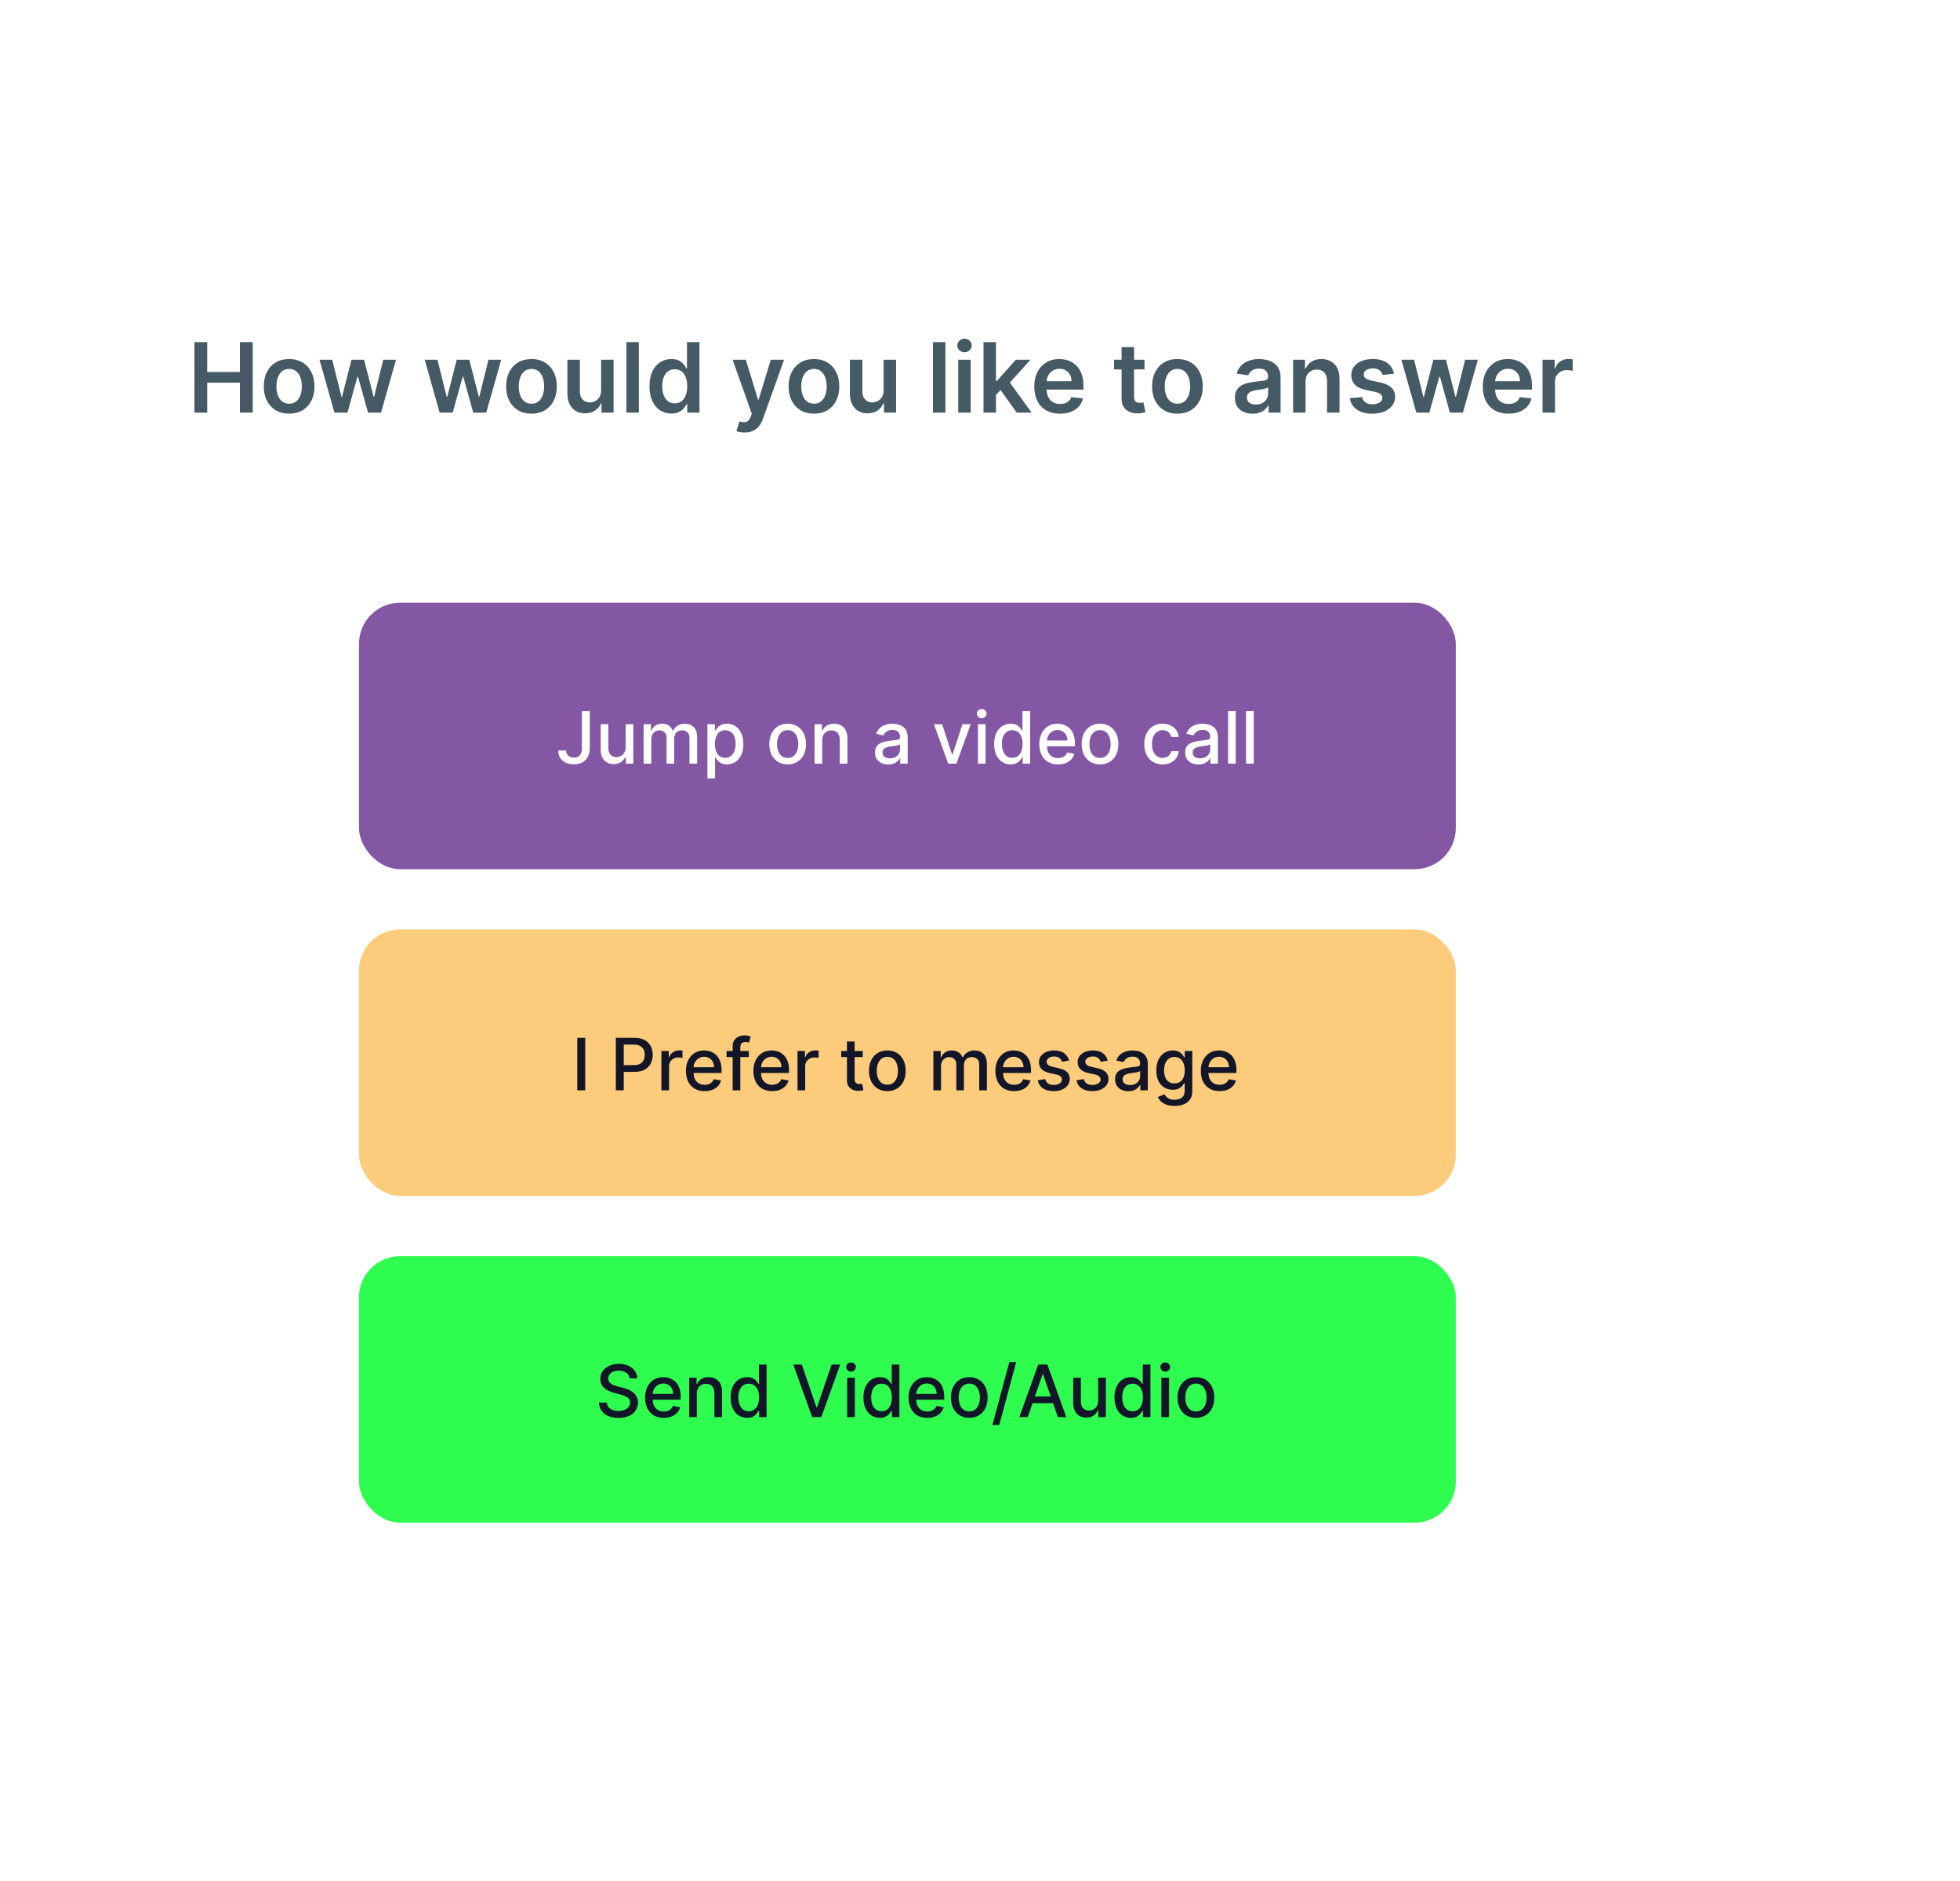 <svg width="248" height="238" viewBox="0 0 248 238" fill="none" xmlns="http://www.w3.org/2000/svg">
<g filter="url(#filter0_d_2012_57475)">
<rect y="0.775" width="230.451" height="219.437" rx="22.876" fill="white"/>
</g>
<path d="M24.603 52.207V43.283H26.219V47.061H30.355V43.283H31.975V52.207H30.355V48.416H26.219V52.207H24.603ZM36.583 52.337C35.93 52.337 35.363 52.194 34.884 51.906C34.405 51.618 34.033 51.216 33.769 50.699C33.507 50.182 33.376 49.578 33.376 48.886C33.376 48.195 33.507 47.589 33.769 47.069C34.033 46.549 34.405 46.146 34.884 45.858C35.363 45.57 35.93 45.427 36.583 45.427C37.237 45.427 37.803 45.57 38.283 45.858C38.762 46.146 39.132 46.549 39.394 47.069C39.658 47.589 39.79 48.195 39.79 48.886C39.79 49.578 39.658 50.182 39.394 50.699C39.132 51.216 38.762 51.618 38.283 51.906C37.803 52.194 37.237 52.337 36.583 52.337ZM36.592 51.074C36.946 51.074 37.243 50.976 37.481 50.782C37.719 50.584 37.896 50.32 38.013 49.989C38.132 49.658 38.191 49.289 38.191 48.882C38.191 48.472 38.132 48.102 38.013 47.771C37.896 47.437 37.719 47.171 37.481 46.973C37.243 46.776 36.946 46.677 36.592 46.677C36.229 46.677 35.927 46.776 35.686 46.973C35.447 47.171 35.269 47.437 35.15 47.771C35.034 48.102 34.975 48.472 34.975 48.882C34.975 49.289 35.034 49.658 35.15 49.989C35.269 50.32 35.447 50.584 35.686 50.782C35.927 50.976 36.229 51.074 36.592 51.074ZM42.319 52.207L40.428 45.514H42.035L43.212 50.22H43.273L44.475 45.514H46.066L47.269 50.194H47.334L48.493 45.514H50.105L48.21 52.207H46.567L45.312 47.684H45.221L43.966 52.207H42.319ZM55.631 52.207L53.74 45.514H55.348L56.525 50.22H56.586L57.788 45.514H59.379L60.581 50.194H60.647L61.806 45.514H63.418L61.523 52.207H59.88L58.625 47.684H58.533L57.279 52.207H55.631ZM67.247 52.337C66.593 52.337 66.027 52.194 65.548 51.906C65.068 51.618 64.697 51.216 64.432 50.699C64.171 50.182 64.04 49.578 64.04 48.886C64.04 48.195 64.171 47.589 64.432 47.069C64.697 46.549 65.068 46.146 65.548 45.858C66.027 45.57 66.593 45.427 67.247 45.427C67.901 45.427 68.467 45.57 68.946 45.858C69.426 46.146 69.796 46.549 70.057 47.069C70.322 47.589 70.454 48.195 70.454 48.886C70.454 49.578 70.322 50.182 70.057 50.699C69.796 51.216 69.426 51.618 68.946 51.906C68.467 52.194 67.901 52.337 67.247 52.337ZM67.256 51.074C67.61 51.074 67.906 50.976 68.145 50.782C68.383 50.584 68.56 50.32 68.676 49.989C68.795 49.658 68.855 49.289 68.855 48.882C68.855 48.472 68.795 48.102 68.676 47.771C68.56 47.437 68.383 47.171 68.145 46.973C67.906 46.776 67.61 46.677 67.256 46.677C66.893 46.677 66.59 46.776 66.349 46.973C66.111 47.171 65.933 47.437 65.813 47.771C65.697 48.102 65.639 48.472 65.639 48.882C65.639 49.289 65.697 49.658 65.813 49.989C65.933 50.32 66.111 50.584 66.349 50.782C66.59 50.976 66.893 51.074 67.256 51.074ZM76.059 49.392V45.514H77.636V52.207H76.106V51.017H76.037C75.886 51.392 75.637 51.698 75.292 51.936C74.949 52.175 74.526 52.294 74.024 52.294C73.585 52.294 73.197 52.196 72.86 52.002C72.526 51.804 72.265 51.518 72.076 51.143C71.887 50.766 71.793 50.31 71.793 49.775V45.514H73.37V49.531C73.37 49.955 73.486 50.292 73.719 50.542C73.951 50.792 74.256 50.917 74.634 50.917C74.866 50.917 75.091 50.86 75.309 50.747C75.527 50.634 75.706 50.465 75.845 50.241C75.987 50.015 76.059 49.732 76.059 49.392ZM80.835 43.283V52.207H79.258V43.283H80.835ZM84.941 52.324C84.415 52.324 83.945 52.189 83.529 51.919C83.114 51.649 82.786 51.257 82.544 50.742C82.303 50.228 82.183 49.604 82.183 48.869C82.183 48.125 82.305 47.498 82.549 46.986C82.796 46.472 83.128 46.085 83.547 45.823C83.965 45.559 84.431 45.427 84.945 45.427C85.338 45.427 85.66 45.493 85.913 45.627C86.165 45.758 86.366 45.916 86.514 46.102C86.662 46.285 86.777 46.458 86.858 46.62H86.924V43.283H88.505V52.207H86.954V51.152H86.858C86.777 51.315 86.659 51.488 86.505 51.671C86.351 51.851 86.148 52.005 85.895 52.133C85.642 52.26 85.324 52.324 84.941 52.324ZM85.381 51.03C85.715 51.03 86 50.94 86.235 50.76C86.47 50.577 86.649 50.323 86.771 49.997C86.893 49.672 86.954 49.293 86.954 48.86C86.954 48.427 86.893 48.051 86.771 47.732C86.652 47.412 86.475 47.164 86.24 46.986C86.007 46.809 85.721 46.721 85.381 46.721C85.03 46.721 84.736 46.812 84.501 46.995C84.266 47.178 84.088 47.431 83.969 47.753C83.85 48.076 83.791 48.445 83.791 48.86C83.791 49.279 83.85 49.652 83.969 49.98C84.091 50.305 84.27 50.562 84.505 50.751C84.743 50.937 85.035 51.03 85.381 51.03ZM94.21 54.716C93.995 54.716 93.796 54.699 93.613 54.664C93.433 54.632 93.289 54.594 93.182 54.551L93.548 53.322C93.777 53.389 93.982 53.421 94.162 53.418C94.342 53.415 94.501 53.358 94.637 53.248C94.777 53.141 94.894 52.96 94.99 52.708L95.125 52.346L92.698 45.514H94.371L95.914 50.568H95.984L97.53 45.514H99.208L96.528 53.017C96.403 53.371 96.238 53.675 96.031 53.928C95.825 54.183 95.573 54.378 95.273 54.512C94.977 54.648 94.623 54.716 94.21 54.716ZM102.991 52.337C102.338 52.337 101.771 52.194 101.292 51.906C100.813 51.618 100.441 51.216 100.176 50.699C99.915 50.182 99.784 49.578 99.784 48.886C99.784 48.195 99.915 47.589 100.176 47.069C100.441 46.549 100.813 46.146 101.292 45.858C101.771 45.57 102.338 45.427 102.991 45.427C103.645 45.427 104.211 45.57 104.691 45.858C105.17 46.146 105.54 46.549 105.802 47.069C106.066 47.589 106.198 48.195 106.198 48.886C106.198 49.578 106.066 50.182 105.802 50.699C105.54 51.216 105.17 51.618 104.691 51.906C104.211 52.194 103.645 52.337 102.991 52.337ZM103 51.074C103.354 51.074 103.651 50.976 103.889 50.782C104.127 50.584 104.304 50.32 104.42 49.989C104.54 49.658 104.599 49.289 104.599 48.882C104.599 48.472 104.54 48.102 104.42 47.771C104.304 47.437 104.127 47.171 103.889 46.973C103.651 46.776 103.354 46.677 103 46.677C102.637 46.677 102.335 46.776 102.094 46.973C101.855 47.171 101.677 47.437 101.558 47.771C101.441 48.102 101.383 48.472 101.383 48.882C101.383 49.289 101.441 49.658 101.558 49.989C101.677 50.32 101.855 50.584 102.094 50.782C102.335 50.976 102.637 51.074 103 51.074ZM111.803 49.392V45.514H113.38V52.207H111.851V51.017H111.781C111.63 51.392 111.382 51.698 111.036 51.936C110.693 52.175 110.271 52.294 109.768 52.294C109.329 52.294 108.942 52.196 108.605 52.002C108.271 51.804 108.009 51.518 107.82 51.143C107.631 50.766 107.537 50.31 107.537 49.775V45.514H109.114V49.531C109.114 49.955 109.231 50.292 109.463 50.542C109.695 50.792 110 50.917 110.378 50.917C110.61 50.917 110.836 50.86 111.053 50.747C111.271 50.634 111.45 50.465 111.589 50.241C111.732 50.015 111.803 49.732 111.803 49.392ZM119.623 43.283V52.207H118.046V43.283H119.623ZM121.245 52.207V45.514H122.823V52.207H121.245ZM122.038 44.564C121.788 44.564 121.573 44.481 121.393 44.316C121.213 44.147 121.123 43.945 121.123 43.71C121.123 43.472 121.213 43.27 121.393 43.104C121.573 42.936 121.788 42.851 122.038 42.851C122.291 42.851 122.506 42.936 122.683 43.104C122.863 43.27 122.953 43.472 122.953 43.71C122.953 43.945 122.863 44.147 122.683 44.316C122.506 44.481 122.291 44.564 122.038 44.564ZM125.882 50.106L125.878 48.202H126.131L128.536 45.514H130.379L127.421 48.808H127.094L125.882 50.106ZM124.445 52.207V43.283H126.022V52.207H124.445ZM128.645 52.207L126.466 49.161L127.53 48.05L130.532 52.207H128.645ZM134.118 52.337C133.447 52.337 132.867 52.198 132.379 51.919C131.894 51.637 131.521 51.239 131.259 50.725C130.998 50.208 130.867 49.599 130.867 48.899C130.867 48.211 130.998 47.607 131.259 47.087C131.524 46.564 131.893 46.157 132.366 45.867C132.84 45.573 133.396 45.427 134.035 45.427C134.448 45.427 134.837 45.493 135.203 45.627C135.572 45.758 135.897 45.961 136.179 46.237C136.464 46.513 136.687 46.864 136.85 47.291C137.013 47.716 137.094 48.221 137.094 48.808V49.291H131.608V48.228H135.582C135.579 47.926 135.514 47.657 135.386 47.422C135.258 47.184 135.079 46.997 134.85 46.86C134.623 46.724 134.359 46.655 134.057 46.655C133.734 46.655 133.451 46.734 133.207 46.891C132.963 47.045 132.773 47.248 132.636 47.501C132.503 47.751 132.434 48.025 132.432 48.324V49.252C132.432 49.642 132.503 49.976 132.645 50.255C132.787 50.531 132.986 50.742 133.242 50.891C133.498 51.036 133.797 51.109 134.14 51.109C134.369 51.109 134.577 51.077 134.763 51.013C134.949 50.946 135.11 50.849 135.246 50.721C135.383 50.593 135.486 50.435 135.556 50.246L137.029 50.411C136.936 50.801 136.758 51.141 136.497 51.431C136.238 51.719 135.907 51.942 135.503 52.102C135.1 52.259 134.638 52.337 134.118 52.337ZM144.814 45.514V46.734H140.966V45.514H144.814ZM141.916 43.91H143.494V50.194C143.494 50.406 143.526 50.568 143.59 50.681C143.656 50.792 143.744 50.867 143.851 50.908C143.959 50.949 144.078 50.969 144.208 50.969C144.307 50.969 144.397 50.962 144.478 50.947C144.563 50.933 144.627 50.92 144.67 50.908L144.936 52.141C144.852 52.17 144.731 52.202 144.574 52.237C144.42 52.272 144.232 52.292 144.008 52.298C143.613 52.31 143.257 52.25 142.94 52.12C142.624 51.986 142.372 51.78 142.187 51.501C142.004 51.222 141.913 50.873 141.916 50.455V43.91ZM148.981 52.337C148.327 52.337 147.761 52.194 147.281 51.906C146.802 51.618 146.43 51.216 146.166 50.699C145.904 50.182 145.774 49.578 145.774 48.886C145.774 48.195 145.904 47.589 146.166 47.069C146.43 46.549 146.802 46.146 147.281 45.858C147.761 45.57 148.327 45.427 148.981 45.427C149.634 45.427 150.201 45.57 150.68 45.858C151.159 46.146 151.53 46.549 151.791 47.069C152.056 47.589 152.188 48.195 152.188 48.886C152.188 49.578 152.056 50.182 151.791 50.699C151.53 51.216 151.159 51.618 150.68 51.906C150.201 52.194 149.634 52.337 148.981 52.337ZM148.989 51.074C149.344 51.074 149.64 50.976 149.878 50.782C150.116 50.584 150.294 50.32 150.41 49.989C150.529 49.658 150.589 49.289 150.589 48.882C150.589 48.472 150.529 48.102 150.41 47.771C150.294 47.437 150.116 47.171 149.878 46.973C149.64 46.776 149.344 46.677 148.989 46.677C148.626 46.677 148.324 46.776 148.083 46.973C147.845 47.171 147.666 47.437 147.547 47.771C147.431 48.102 147.373 48.472 147.373 48.882C147.373 49.289 147.431 49.658 147.547 49.989C147.666 50.32 147.845 50.584 148.083 50.782C148.324 50.976 148.626 51.074 148.989 51.074ZM158.496 52.342C158.072 52.342 157.69 52.266 157.35 52.115C157.013 51.961 156.746 51.735 156.548 51.435C156.354 51.136 156.256 50.767 156.256 50.329C156.256 49.951 156.326 49.639 156.465 49.392C156.605 49.145 156.795 48.947 157.036 48.799C157.277 48.651 157.549 48.539 157.851 48.464C158.156 48.385 158.471 48.329 158.797 48.294C159.189 48.253 159.507 48.217 159.751 48.185C159.995 48.15 160.172 48.098 160.283 48.028C160.396 47.955 160.452 47.843 160.452 47.692V47.666C160.452 47.338 160.355 47.084 160.161 46.904C159.966 46.724 159.686 46.634 159.32 46.634C158.933 46.634 158.627 46.718 158.4 46.886C158.176 47.055 158.025 47.254 157.947 47.483L156.474 47.274C156.59 46.867 156.782 46.528 157.049 46.255C157.317 45.978 157.643 45.772 158.03 45.636C158.416 45.496 158.843 45.427 159.311 45.427C159.633 45.427 159.954 45.464 160.274 45.54C160.593 45.615 160.885 45.74 161.15 45.915C161.414 46.086 161.626 46.32 161.786 46.616C161.948 46.912 162.03 47.283 162.03 47.727V52.207H160.513V51.287H160.461C160.365 51.473 160.23 51.647 160.056 51.81C159.885 51.97 159.668 52.099 159.407 52.198C159.148 52.294 158.845 52.342 158.496 52.342ZM158.906 51.183C159.222 51.183 159.497 51.12 159.729 50.995C159.962 50.867 160.14 50.699 160.265 50.49C160.393 50.281 160.457 50.053 160.457 49.806V49.017C160.407 49.058 160.323 49.096 160.204 49.13C160.088 49.165 159.957 49.196 159.812 49.222C159.667 49.248 159.523 49.271 159.381 49.291C159.238 49.312 159.115 49.329 159.01 49.344C158.775 49.376 158.564 49.428 158.378 49.501C158.192 49.573 158.046 49.675 157.938 49.806C157.831 49.934 157.777 50.099 157.777 50.303C157.777 50.593 157.883 50.812 158.095 50.96C158.307 51.109 158.577 51.183 158.906 51.183ZM165.193 48.285V52.207H163.616V45.514H165.124V46.651H165.202C165.356 46.276 165.601 45.978 165.938 45.758C166.278 45.537 166.698 45.427 167.198 45.427C167.659 45.427 168.062 45.525 168.405 45.723C168.75 45.92 169.018 46.207 169.206 46.581C169.398 46.956 169.492 47.411 169.49 47.945V52.207H167.912V48.189C167.912 47.742 167.796 47.392 167.564 47.139C167.334 46.886 167.016 46.76 166.609 46.76C166.333 46.76 166.088 46.821 165.873 46.943C165.661 47.062 165.494 47.235 165.372 47.462C165.253 47.688 165.193 47.963 165.193 48.285ZM176.383 47.283L174.945 47.44C174.904 47.294 174.833 47.158 174.731 47.03C174.633 46.902 174.499 46.799 174.331 46.721C174.162 46.642 173.956 46.603 173.712 46.603C173.384 46.603 173.108 46.674 172.884 46.817C172.663 46.959 172.554 47.143 172.557 47.37C172.554 47.565 172.625 47.723 172.771 47.845C172.919 47.967 173.163 48.067 173.503 48.146L174.644 48.39C175.278 48.526 175.748 48.742 176.056 49.039C176.367 49.335 176.524 49.723 176.527 50.202C176.524 50.623 176.4 50.995 176.156 51.318C175.915 51.637 175.58 51.887 175.15 52.067C174.72 52.247 174.226 52.337 173.668 52.337C172.849 52.337 172.19 52.166 171.69 51.823C171.19 51.477 170.893 50.997 170.797 50.381L172.335 50.233C172.405 50.535 172.553 50.763 172.779 50.917C173.006 51.071 173.301 51.148 173.664 51.148C174.039 51.148 174.339 51.071 174.566 50.917C174.795 50.763 174.91 50.573 174.91 50.346C174.91 50.154 174.836 49.996 174.688 49.871C174.543 49.746 174.316 49.65 174.008 49.584L172.866 49.344C172.225 49.21 171.75 48.985 171.442 48.669C171.134 48.349 170.981 47.945 170.984 47.457C170.981 47.045 171.093 46.687 171.32 46.385C171.549 46.08 171.867 45.845 172.274 45.679C172.683 45.511 173.156 45.427 173.69 45.427C174.474 45.427 175.092 45.594 175.542 45.928C175.995 46.262 176.275 46.714 176.383 47.283ZM179.209 52.207L177.318 45.514H178.925L180.102 50.22H180.163L181.365 45.514H182.956L184.159 50.194H184.224L185.383 45.514H186.995L185.1 52.207H183.457L182.202 47.684H182.111L180.856 52.207H179.209ZM190.868 52.337C190.197 52.337 189.617 52.198 189.129 51.919C188.644 51.637 188.271 51.239 188.009 50.725C187.748 50.208 187.617 49.599 187.617 48.899C187.617 48.211 187.748 47.607 188.009 47.087C188.274 46.564 188.643 46.157 189.116 45.867C189.59 45.573 190.146 45.427 190.785 45.427C191.197 45.427 191.587 45.493 191.953 45.627C192.322 45.758 192.647 45.961 192.929 46.237C193.213 46.513 193.437 46.864 193.6 47.291C193.762 47.716 193.844 48.221 193.844 48.808V49.291H188.358V48.228H192.332C192.329 47.926 192.264 47.657 192.136 47.422C192.008 47.184 191.829 46.997 191.6 46.86C191.373 46.724 191.109 46.655 190.807 46.655C190.484 46.655 190.201 46.734 189.957 46.891C189.713 47.045 189.523 47.248 189.386 47.501C189.253 47.751 189.184 48.025 189.181 48.324V49.252C189.181 49.642 189.253 49.976 189.395 50.255C189.537 50.531 189.736 50.742 189.992 50.891C190.248 51.036 190.547 51.109 190.89 51.109C191.119 51.109 191.327 51.077 191.513 51.013C191.699 50.946 191.86 50.849 191.996 50.721C192.133 50.593 192.236 50.435 192.306 50.246L193.778 50.411C193.685 50.801 193.508 51.141 193.247 51.431C192.988 51.719 192.657 51.942 192.253 52.102C191.85 52.259 191.388 52.337 190.868 52.337ZM195.178 52.207V45.514H196.708V46.629H196.777C196.899 46.243 197.108 45.945 197.405 45.736C197.704 45.524 198.045 45.418 198.429 45.418C198.516 45.418 198.613 45.422 198.721 45.431C198.831 45.437 198.923 45.447 198.995 45.462V46.912C198.928 46.889 198.822 46.869 198.677 46.851C198.535 46.831 198.397 46.821 198.263 46.821C197.976 46.821 197.717 46.883 197.488 47.008C197.261 47.13 197.082 47.3 196.952 47.518C196.821 47.736 196.756 47.987 196.756 48.272V52.207H195.178Z" fill="#455A64"/>
<rect x="45.424" y="76.255" width="138.779" height="33.712" rx="5.198" fill="#8457A5"/>
<path d="M73.625 89.968H74.624V94.677C74.624 95.103 74.54 95.468 74.371 95.77C74.205 96.073 73.97 96.305 73.667 96.465C73.365 96.623 73.01 96.701 72.603 96.701C72.229 96.701 71.893 96.633 71.595 96.497C71.298 96.361 71.064 96.163 70.891 95.903C70.72 95.642 70.635 95.324 70.635 94.95H71.63C71.63 95.134 71.672 95.293 71.757 95.427C71.843 95.561 71.961 95.666 72.11 95.741C72.262 95.815 72.435 95.852 72.629 95.852C72.841 95.852 73.021 95.807 73.168 95.719C73.317 95.628 73.43 95.495 73.508 95.32C73.586 95.144 73.625 94.93 73.625 94.677V89.968ZM79.161 94.544V91.629H80.134V96.611H79.18V95.748H79.129C79.014 96.014 78.83 96.235 78.577 96.413C78.326 96.588 78.014 96.675 77.64 96.675C77.32 96.675 77.036 96.605 76.79 96.465C76.546 96.322 76.353 96.111 76.213 95.832C76.074 95.553 76.005 95.208 76.005 94.797V91.629H76.975V94.681C76.975 95.02 77.069 95.29 77.257 95.492C77.445 95.693 77.689 95.793 77.99 95.793C78.172 95.793 78.352 95.748 78.532 95.657C78.713 95.566 78.864 95.429 78.983 95.245C79.104 95.061 79.163 94.828 79.161 94.544ZM81.437 96.611V91.629H82.368V92.439H82.43C82.533 92.165 82.703 91.951 82.939 91.797C83.174 91.642 83.457 91.564 83.785 91.564C84.118 91.564 84.397 91.642 84.622 91.797C84.849 91.953 85.017 92.167 85.125 92.439H85.177C85.296 92.174 85.485 91.962 85.744 91.804C86.004 91.644 86.313 91.564 86.672 91.564C87.124 91.564 87.493 91.705 87.778 91.989C88.066 92.272 88.21 92.699 88.21 93.27V96.611H87.24V93.361C87.24 93.023 87.148 92.779 86.964 92.628C86.78 92.476 86.561 92.4 86.306 92.4C85.99 92.4 85.744 92.498 85.569 92.692C85.394 92.885 85.307 93.132 85.307 93.435V96.611H84.34V93.299C84.34 93.029 84.256 92.811 84.087 92.647C83.918 92.483 83.699 92.4 83.429 92.4C83.245 92.4 83.075 92.449 82.919 92.546C82.766 92.642 82.641 92.775 82.546 92.945C82.453 93.116 82.407 93.314 82.407 93.539V96.611H81.437ZM89.509 98.479V91.629H90.456V92.436H90.537C90.594 92.332 90.675 92.212 90.781 92.076C90.887 91.94 91.034 91.821 91.222 91.719C91.41 91.616 91.659 91.564 91.968 91.564C92.37 91.564 92.729 91.665 93.045 91.869C93.36 92.072 93.608 92.365 93.787 92.748C93.969 93.13 94.06 93.591 94.06 94.129C94.06 94.668 93.97 95.129 93.791 95.514C93.611 95.897 93.365 96.192 93.051 96.4C92.738 96.605 92.38 96.708 91.978 96.708C91.675 96.708 91.427 96.657 91.235 96.555C91.045 96.454 90.895 96.335 90.787 96.199C90.679 96.062 90.596 95.941 90.537 95.835H90.479V98.479H89.509ZM90.46 94.12C90.46 94.47 90.51 94.777 90.612 95.041C90.714 95.305 90.861 95.511 91.053 95.66C91.246 95.807 91.481 95.881 91.76 95.881C92.05 95.881 92.292 95.804 92.487 95.65C92.681 95.495 92.829 95.284 92.928 95.018C93.03 94.752 93.08 94.453 93.08 94.12C93.08 93.791 93.031 93.496 92.931 93.234C92.834 92.972 92.687 92.766 92.49 92.615C92.296 92.463 92.052 92.388 91.76 92.388C91.479 92.388 91.241 92.46 91.047 92.605C90.854 92.75 90.708 92.952 90.609 93.211C90.509 93.471 90.46 93.774 90.46 94.12ZM99.662 96.711C99.195 96.711 98.788 96.604 98.439 96.39C98.091 96.176 97.821 95.876 97.629 95.492C97.436 95.107 97.34 94.657 97.34 94.142C97.34 93.626 97.436 93.174 97.629 92.787C97.821 92.4 98.091 92.099 98.439 91.885C98.788 91.671 99.195 91.564 99.662 91.564C100.129 91.564 100.537 91.671 100.885 91.885C101.233 92.099 101.504 92.4 101.696 92.787C101.888 93.174 101.985 93.626 101.985 94.142C101.985 94.657 101.888 95.107 101.696 95.492C101.504 95.876 101.233 96.176 100.885 96.39C100.537 96.604 100.129 96.711 99.662 96.711ZM99.665 95.897C99.968 95.897 100.219 95.817 100.418 95.657C100.617 95.497 100.764 95.284 100.859 95.018C100.956 94.752 101.005 94.459 101.005 94.139C101.005 93.821 100.956 93.529 100.859 93.263C100.764 92.995 100.617 92.78 100.418 92.618C100.219 92.456 99.968 92.375 99.665 92.375C99.361 92.375 99.108 92.456 98.907 92.618C98.708 92.78 98.559 92.995 98.462 93.263C98.367 93.529 98.32 93.821 98.32 94.139C98.32 94.459 98.367 94.752 98.462 95.018C98.559 95.284 98.708 95.497 98.907 95.657C99.108 95.817 99.361 95.897 99.665 95.897ZM104.037 93.653V96.611H103.067V91.629H103.998V92.439H104.06C104.174 92.176 104.354 91.964 104.598 91.804C104.845 91.644 105.155 91.564 105.529 91.564C105.868 91.564 106.166 91.635 106.421 91.778C106.676 91.918 106.874 92.128 107.014 92.407C107.155 92.686 107.225 93.031 107.225 93.442V96.611H106.256V93.558C106.256 93.197 106.161 92.915 105.973 92.712C105.785 92.507 105.527 92.404 105.198 92.404C104.973 92.404 104.773 92.452 104.598 92.55C104.425 92.647 104.288 92.79 104.186 92.978C104.087 93.164 104.037 93.389 104.037 93.653ZM112.393 96.721C112.077 96.721 111.792 96.662 111.537 96.546C111.282 96.427 111.079 96.255 110.93 96.03C110.783 95.805 110.71 95.529 110.71 95.203C110.71 94.922 110.764 94.69 110.872 94.509C110.98 94.327 111.126 94.183 111.31 94.077C111.493 93.972 111.699 93.891 111.926 93.837C112.153 93.783 112.384 93.742 112.62 93.714C112.918 93.68 113.161 93.651 113.347 93.63C113.533 93.606 113.668 93.568 113.752 93.516C113.836 93.464 113.879 93.38 113.879 93.263V93.241C113.879 92.957 113.799 92.738 113.639 92.582C113.481 92.427 113.245 92.349 112.931 92.349C112.605 92.349 112.348 92.421 112.159 92.566C111.974 92.709 111.845 92.868 111.774 93.043L110.862 92.835C110.97 92.532 111.128 92.288 111.336 92.102C111.545 91.914 111.786 91.778 112.059 91.693C112.331 91.607 112.618 91.564 112.918 91.564C113.117 91.564 113.328 91.588 113.551 91.635C113.776 91.68 113.986 91.765 114.18 91.888C114.377 92.011 114.538 92.188 114.663 92.417C114.789 92.644 114.852 92.939 114.852 93.302V96.611H113.904V95.93H113.866C113.803 96.055 113.709 96.178 113.583 96.299C113.458 96.42 113.297 96.521 113.1 96.601C112.903 96.681 112.668 96.721 112.393 96.721ZM112.604 95.942C112.872 95.942 113.101 95.889 113.291 95.784C113.484 95.677 113.63 95.539 113.729 95.368C113.831 95.195 113.882 95.01 113.882 94.814V94.171C113.847 94.206 113.78 94.239 113.681 94.269C113.583 94.297 113.472 94.322 113.347 94.343C113.221 94.363 113.099 94.381 112.98 94.398C112.861 94.414 112.762 94.427 112.682 94.438C112.494 94.461 112.322 94.501 112.166 94.558C112.012 94.614 111.889 94.695 111.796 94.801C111.705 94.904 111.66 95.043 111.66 95.216C111.66 95.456 111.749 95.638 111.926 95.761C112.103 95.882 112.329 95.942 112.604 95.942ZM122.823 91.629L121.016 96.611H119.978L118.168 91.629H119.209L120.471 95.462H120.523L121.781 91.629H122.823ZM123.734 96.611V91.629H124.704V96.611H123.734ZM124.224 90.86C124.055 90.86 123.91 90.804 123.789 90.691C123.67 90.577 123.611 90.44 123.611 90.282C123.611 90.123 123.67 89.986 123.789 89.874C123.91 89.759 124.055 89.702 124.224 89.702C124.392 89.702 124.536 89.759 124.655 89.874C124.776 89.986 124.837 90.123 124.837 90.282C124.837 90.44 124.776 90.577 124.655 90.691C124.536 90.804 124.392 90.86 124.224 90.86ZM127.873 96.708C127.471 96.708 127.112 96.605 126.797 96.4C126.483 96.192 126.237 95.897 126.057 95.514C125.88 95.129 125.791 94.668 125.791 94.129C125.791 93.591 125.881 93.13 126.06 92.748C126.242 92.365 126.491 92.072 126.806 91.869C127.122 91.665 127.48 91.564 127.88 91.564C128.189 91.564 128.438 91.616 128.626 91.719C128.816 91.821 128.963 91.94 129.067 92.076C129.173 92.212 129.255 92.332 129.314 92.436H129.372V89.968H130.342V96.611H129.395V95.835H129.314C129.255 95.941 129.171 96.062 129.061 96.199C128.952 96.335 128.803 96.454 128.613 96.555C128.423 96.657 128.176 96.708 127.873 96.708ZM128.088 95.881C128.366 95.881 128.602 95.807 128.795 95.66C128.989 95.511 129.136 95.305 129.236 95.041C129.337 94.777 129.388 94.47 129.388 94.12C129.388 93.774 129.338 93.471 129.239 93.211C129.139 92.952 128.994 92.75 128.801 92.605C128.609 92.46 128.371 92.388 128.088 92.388C127.796 92.388 127.552 92.463 127.358 92.615C127.163 92.766 127.016 92.972 126.917 93.234C126.819 93.496 126.771 93.791 126.771 94.12C126.771 94.453 126.82 94.752 126.92 95.018C127.019 95.284 127.166 95.495 127.361 95.65C127.558 95.804 127.8 95.881 128.088 95.881ZM133.873 96.711C133.382 96.711 132.96 96.606 132.605 96.397C132.252 96.185 131.98 95.887 131.788 95.505C131.597 95.12 131.502 94.669 131.502 94.152C131.502 93.642 131.597 93.192 131.788 92.803C131.98 92.413 132.248 92.11 132.592 91.891C132.938 91.673 133.342 91.564 133.805 91.564C134.086 91.564 134.359 91.61 134.622 91.703C134.886 91.796 135.123 91.942 135.333 92.141C135.542 92.34 135.708 92.598 135.829 92.916C135.95 93.232 136.011 93.616 136.011 94.068V94.412H132.05V93.685H135.06C135.06 93.43 135.008 93.204 134.905 93.007C134.801 92.808 134.655 92.651 134.467 92.537C134.281 92.422 134.062 92.365 133.811 92.365C133.539 92.365 133.301 92.432 133.098 92.566C132.897 92.698 132.741 92.871 132.631 93.085C132.523 93.297 132.469 93.527 132.469 93.776V94.343C132.469 94.676 132.527 94.96 132.644 95.193C132.763 95.427 132.928 95.605 133.14 95.728C133.352 95.85 133.6 95.91 133.883 95.91C134.067 95.91 134.234 95.884 134.386 95.832C134.537 95.778 134.668 95.698 134.778 95.592C134.888 95.486 134.973 95.355 135.031 95.2L135.949 95.365C135.875 95.635 135.744 95.872 135.553 96.075C135.365 96.276 135.128 96.433 134.843 96.546C134.56 96.656 134.236 96.711 133.873 96.711ZM139.185 96.711C138.718 96.711 138.31 96.604 137.962 96.39C137.614 96.176 137.344 95.876 137.151 95.492C136.959 95.107 136.863 94.657 136.863 94.142C136.863 93.626 136.959 93.174 137.151 92.787C137.344 92.4 137.614 92.099 137.962 91.885C138.31 91.671 138.718 91.564 139.185 91.564C139.652 91.564 140.06 91.671 140.408 91.885C140.756 92.099 141.026 92.4 141.219 92.787C141.411 93.174 141.507 93.626 141.507 94.142C141.507 94.657 141.411 95.107 141.219 95.492C141.026 95.876 140.756 96.176 140.408 96.39C140.06 96.604 139.652 96.711 139.185 96.711ZM139.188 95.897C139.491 95.897 139.742 95.817 139.941 95.657C140.14 95.497 140.287 95.284 140.382 95.018C140.479 94.752 140.528 94.459 140.528 94.139C140.528 93.821 140.479 93.529 140.382 93.263C140.287 92.995 140.14 92.78 139.941 92.618C139.742 92.456 139.491 92.375 139.188 92.375C138.884 92.375 138.631 92.456 138.429 92.618C138.23 92.78 138.082 92.995 137.985 93.263C137.89 93.529 137.842 93.821 137.842 94.139C137.842 94.459 137.89 94.752 137.985 95.018C138.082 95.284 138.23 95.497 138.429 95.657C138.631 95.817 138.884 95.897 139.188 95.897ZM147.106 96.711C146.624 96.711 146.208 96.602 145.86 96.384C145.514 96.163 145.248 95.859 145.062 95.472C144.876 95.085 144.783 94.642 144.783 94.142C144.783 93.636 144.879 93.19 145.069 92.803C145.259 92.413 145.527 92.11 145.873 91.891C146.219 91.673 146.627 91.564 147.096 91.564C147.474 91.564 147.812 91.634 148.108 91.775C148.404 91.913 148.643 92.108 148.825 92.358C149.009 92.609 149.118 92.902 149.152 93.237H148.209C148.157 93.004 148.038 92.803 147.852 92.634C147.668 92.465 147.421 92.381 147.112 92.381C146.842 92.381 146.605 92.452 146.402 92.595C146.201 92.736 146.044 92.937 145.932 93.198C145.819 93.458 145.763 93.765 145.763 94.12C145.763 94.483 145.818 94.796 145.928 95.06C146.039 95.324 146.194 95.528 146.395 95.673C146.599 95.818 146.838 95.891 147.112 95.891C147.296 95.891 147.463 95.857 147.612 95.79C147.763 95.721 147.89 95.622 147.991 95.495C148.095 95.367 148.167 95.214 148.209 95.034H149.152C149.118 95.356 149.013 95.644 148.838 95.897C148.663 96.15 148.428 96.349 148.134 96.494C147.842 96.639 147.499 96.711 147.106 96.711ZM151.639 96.721C151.324 96.721 151.038 96.662 150.783 96.546C150.528 96.427 150.326 96.255 150.177 96.03C150.03 95.805 149.956 95.529 149.956 95.203C149.956 94.922 150.01 94.69 150.118 94.509C150.226 94.327 150.372 94.183 150.556 94.077C150.74 93.972 150.945 93.891 151.172 93.837C151.399 93.783 151.631 93.742 151.866 93.714C152.165 93.68 152.407 93.651 152.593 93.63C152.779 93.606 152.914 93.568 152.998 93.516C153.083 93.464 153.125 93.38 153.125 93.263V93.241C153.125 92.957 153.045 92.738 152.885 92.582C152.727 92.427 152.491 92.349 152.178 92.349C151.851 92.349 151.594 92.421 151.406 92.566C151.22 92.709 151.091 92.868 151.02 93.043L150.108 92.835C150.217 92.532 150.374 92.288 150.582 92.102C150.792 91.914 151.033 91.778 151.305 91.693C151.578 91.607 151.864 91.564 152.165 91.564C152.364 91.564 152.575 91.588 152.797 91.635C153.022 91.68 153.232 91.765 153.427 91.888C153.623 92.011 153.784 92.188 153.91 92.417C154.035 92.644 154.098 92.939 154.098 93.302V96.611H153.151V95.93H153.112C153.049 96.055 152.955 96.178 152.83 96.299C152.704 96.42 152.543 96.521 152.346 96.601C152.15 96.681 151.914 96.721 151.639 96.721ZM151.85 95.942C152.118 95.942 152.348 95.889 152.538 95.784C152.73 95.677 152.876 95.539 152.976 95.368C153.077 95.195 153.128 95.01 153.128 94.814V94.171C153.094 94.206 153.027 94.239 152.927 94.269C152.83 94.297 152.718 94.322 152.593 94.343C152.468 94.363 152.345 94.381 152.226 94.398C152.108 94.414 152.008 94.427 151.928 94.438C151.74 94.461 151.568 94.501 151.412 94.558C151.259 94.614 151.136 94.695 151.043 94.801C150.952 94.904 150.906 95.043 150.906 95.216C150.906 95.456 150.995 95.638 151.172 95.761C151.35 95.882 151.576 95.942 151.85 95.942ZM156.359 89.968V96.611H155.39V89.968H156.359ZM158.634 89.968V96.611H157.664V89.968H158.634Z" fill="white"/>
<rect x="45.424" y="117.592" width="138.779" height="33.712" rx="5.198" fill="#FCCC7C"/>
<path d="M74.046 131.305V137.948H73.043V131.305H74.046ZM77.922 137.948V131.305H80.29C80.807 131.305 81.235 131.399 81.575 131.587C81.914 131.775 82.168 132.033 82.337 132.359C82.505 132.683 82.59 133.049 82.59 133.455C82.59 133.864 82.504 134.232 82.334 134.558C82.165 134.883 81.91 135.14 81.568 135.33C81.228 135.518 80.801 135.612 80.287 135.612H78.659V134.763H80.196C80.522 134.763 80.787 134.706 80.991 134.594C81.194 134.479 81.343 134.324 81.438 134.127C81.533 133.93 81.581 133.706 81.581 133.455C81.581 133.205 81.533 132.982 81.438 132.787C81.343 132.593 81.193 132.44 80.987 132.33C80.784 132.22 80.516 132.164 80.183 132.164H78.924V137.948H77.922ZM83.687 137.948V132.966H84.624V133.757H84.676C84.767 133.489 84.927 133.278 85.156 133.125C85.388 132.969 85.649 132.891 85.941 132.891C86.002 132.891 86.073 132.893 86.155 132.898C86.239 132.902 86.305 132.907 86.353 132.914V133.841C86.314 133.831 86.245 133.819 86.145 133.806C86.046 133.791 85.946 133.783 85.847 133.783C85.618 133.783 85.413 133.832 85.234 133.929C85.057 134.024 84.916 134.157 84.812 134.328C84.709 134.497 84.657 134.689 84.657 134.905V137.948H83.687ZM89.161 138.048C88.67 138.048 88.247 137.943 87.893 137.734C87.54 137.522 87.268 137.224 87.076 136.842C86.885 136.457 86.79 136.006 86.79 135.489C86.79 134.979 86.885 134.529 87.076 134.14C87.268 133.751 87.536 133.447 87.88 133.228C88.226 133.01 88.63 132.901 89.093 132.901C89.374 132.901 89.647 132.947 89.91 133.04C90.174 133.133 90.411 133.279 90.621 133.478C90.83 133.677 90.996 133.935 91.117 134.253C91.238 134.569 91.299 134.953 91.299 135.405V135.749H87.338V135.022H90.348C90.348 134.767 90.296 134.541 90.192 134.344C90.089 134.145 89.943 133.988 89.755 133.874C89.569 133.759 89.35 133.702 89.099 133.702C88.827 133.702 88.589 133.769 88.386 133.903C88.185 134.035 88.029 134.208 87.919 134.422C87.811 134.634 87.757 134.864 87.757 135.113V135.68C87.757 136.013 87.815 136.297 87.932 136.53C88.051 136.764 88.216 136.942 88.428 137.065C88.64 137.186 88.888 137.247 89.171 137.247C89.355 137.247 89.522 137.221 89.674 137.169C89.825 137.115 89.956 137.035 90.066 136.929C90.176 136.823 90.261 136.692 90.319 136.537L91.237 136.702C91.163 136.972 91.031 137.209 90.841 137.412C90.653 137.614 90.416 137.77 90.131 137.883C89.848 137.993 89.524 138.048 89.161 138.048ZM94.746 132.966V133.744H91.93V132.966H94.746ZM92.702 137.948V132.388C92.702 132.077 92.77 131.818 92.906 131.613C93.043 131.405 93.223 131.251 93.448 131.149C93.673 131.045 93.917 130.994 94.181 130.994C94.376 130.994 94.542 131.01 94.681 131.042C94.819 131.072 94.922 131.101 94.989 131.127L94.762 131.911C94.716 131.899 94.658 131.883 94.587 131.866C94.515 131.847 94.429 131.837 94.327 131.837C94.091 131.837 93.923 131.895 93.821 132.012C93.722 132.129 93.672 132.297 93.672 132.518V137.948H92.702ZM97.697 138.048C97.206 138.048 96.784 137.943 96.429 137.734C96.076 137.522 95.804 137.224 95.612 136.842C95.421 136.457 95.326 136.006 95.326 135.489C95.326 134.979 95.421 134.529 95.612 134.14C95.804 133.751 96.072 133.447 96.416 133.228C96.762 133.01 97.166 132.901 97.629 132.901C97.91 132.901 98.183 132.947 98.446 133.04C98.71 133.133 98.947 133.279 99.157 133.478C99.366 133.677 99.532 133.935 99.653 134.253C99.774 134.569 99.835 134.953 99.835 135.405V135.749H95.874V135.022H98.884C98.884 134.767 98.832 134.541 98.728 134.344C98.625 134.145 98.479 133.988 98.291 133.874C98.105 133.759 97.886 133.702 97.635 133.702C97.363 133.702 97.125 133.769 96.922 133.903C96.721 134.035 96.565 134.208 96.455 134.422C96.347 134.634 96.293 134.864 96.293 135.113V135.68C96.293 136.013 96.351 136.297 96.468 136.53C96.587 136.764 96.752 136.942 96.964 137.065C97.176 137.186 97.424 137.247 97.707 137.247C97.891 137.247 98.058 137.221 98.21 137.169C98.361 137.115 98.492 137.035 98.602 136.929C98.712 136.823 98.797 136.692 98.855 136.537L99.773 136.702C99.699 136.972 99.567 137.209 99.377 137.412C99.189 137.614 98.952 137.77 98.667 137.883C98.384 137.993 98.06 138.048 97.697 138.048ZM100.911 137.948V132.966H101.848V133.757H101.9C101.991 133.489 102.151 133.278 102.38 133.125C102.611 132.969 102.873 132.891 103.165 132.891C103.225 132.891 103.297 132.893 103.379 132.898C103.463 132.902 103.529 132.907 103.577 132.914V133.841C103.538 133.831 103.469 133.819 103.369 133.806C103.27 133.791 103.17 133.783 103.071 133.783C102.842 133.783 102.637 133.832 102.458 133.929C102.28 134.024 102.14 134.157 102.036 134.328C101.932 134.497 101.88 134.689 101.88 134.905V137.948H100.911ZM109.159 132.966V133.744H106.438V132.966H109.159ZM107.167 131.772H108.137V136.485C108.137 136.673 108.165 136.815 108.221 136.91C108.278 137.003 108.35 137.066 108.439 137.101C108.53 137.134 108.628 137.15 108.734 137.15C108.812 137.15 108.88 137.144 108.938 137.134C108.997 137.123 109.042 137.114 109.074 137.108L109.25 137.909C109.193 137.93 109.113 137.952 109.01 137.974C108.906 137.997 108.776 138.01 108.62 138.013C108.365 138.017 108.127 137.971 107.907 137.876C107.686 137.781 107.508 137.634 107.372 137.435C107.235 137.236 107.167 136.986 107.167 136.686V131.772ZM112.277 138.048C111.81 138.048 111.402 137.941 111.054 137.727C110.706 137.513 110.435 137.214 110.243 136.829C110.051 136.444 109.954 135.994 109.954 135.479C109.954 134.963 110.051 134.511 110.243 134.124C110.435 133.736 110.706 133.436 111.054 133.222C111.402 133.008 111.81 132.901 112.277 132.901C112.744 132.901 113.151 133.008 113.499 133.222C113.848 133.436 114.118 133.736 114.31 134.124C114.503 134.511 114.599 134.963 114.599 135.479C114.599 135.994 114.503 136.444 114.31 136.829C114.118 137.214 113.848 137.513 113.499 137.727C113.151 137.941 112.744 138.048 112.277 138.048ZM112.28 137.234C112.583 137.234 112.833 137.154 113.032 136.994C113.231 136.834 113.378 136.621 113.473 136.355C113.571 136.089 113.619 135.796 113.619 135.476C113.619 135.158 113.571 134.866 113.473 134.6C113.378 134.332 113.231 134.117 113.032 133.955C112.833 133.793 112.583 133.712 112.28 133.712C111.975 133.712 111.722 133.793 111.521 133.955C111.322 134.117 111.174 134.332 111.077 134.6C110.981 134.866 110.934 135.158 110.934 135.476C110.934 135.796 110.981 136.089 111.077 136.355C111.174 136.621 111.322 136.834 111.521 136.994C111.722 137.154 111.975 137.234 112.28 137.234ZM118.099 137.948V132.966H119.03V133.776H119.091C119.195 133.502 119.365 133.288 119.6 133.134C119.836 132.979 120.118 132.901 120.447 132.901C120.78 132.901 121.059 132.979 121.284 133.134C121.511 133.29 121.678 133.504 121.787 133.776H121.838C121.957 133.511 122.147 133.299 122.406 133.141C122.666 132.981 122.975 132.901 123.334 132.901C123.786 132.901 124.154 133.042 124.44 133.326C124.727 133.609 124.871 134.036 124.871 134.607V137.948H123.901V134.698C123.901 134.36 123.809 134.116 123.626 133.965C123.442 133.813 123.222 133.738 122.967 133.738C122.652 133.738 122.406 133.835 122.231 134.029C122.056 134.222 121.968 134.47 121.968 134.772V137.948H121.002V134.636C121.002 134.366 120.917 134.148 120.749 133.984C120.58 133.82 120.361 133.738 120.09 133.738C119.906 133.738 119.737 133.786 119.581 133.884C119.427 133.979 119.303 134.112 119.208 134.282C119.115 134.453 119.069 134.651 119.069 134.876V137.948H118.099ZM128.318 138.048C127.827 138.048 127.405 137.943 127.05 137.734C126.698 137.522 126.425 137.224 126.233 136.842C126.042 136.457 125.947 136.006 125.947 135.489C125.947 134.979 126.042 134.529 126.233 134.14C126.425 133.751 126.693 133.447 127.037 133.228C127.383 133.01 127.787 132.901 128.25 132.901C128.531 132.901 128.804 132.947 129.067 133.04C129.331 133.133 129.568 133.279 129.778 133.478C129.988 133.677 130.153 133.935 130.274 134.253C130.395 134.569 130.456 134.953 130.456 135.405V135.749H126.495V135.022H129.505C129.505 134.767 129.453 134.541 129.35 134.344C129.246 134.145 129.1 133.988 128.912 133.874C128.726 133.759 128.507 133.702 128.257 133.702C127.984 133.702 127.746 133.769 127.543 133.903C127.342 134.035 127.186 134.208 127.076 134.422C126.968 134.634 126.914 134.864 126.914 135.113V135.68C126.914 136.013 126.972 136.297 127.089 136.53C127.208 136.764 127.373 136.942 127.585 137.065C127.797 137.186 128.045 137.247 128.328 137.247C128.512 137.247 128.679 137.221 128.831 137.169C128.982 137.115 129.113 137.035 129.223 136.929C129.333 136.823 129.418 136.692 129.476 136.537L130.394 136.702C130.321 136.972 130.189 137.209 129.998 137.412C129.81 137.614 129.573 137.77 129.288 137.883C129.005 137.993 128.681 138.048 128.318 138.048ZM135.265 134.182L134.386 134.338C134.349 134.225 134.291 134.118 134.211 134.017C134.133 133.915 134.027 133.832 133.893 133.767C133.759 133.702 133.591 133.669 133.39 133.669C133.116 133.669 132.886 133.731 132.703 133.854C132.519 133.975 132.427 134.132 132.427 134.325C132.427 134.491 132.489 134.625 132.612 134.727C132.735 134.828 132.934 134.912 133.209 134.977L134 135.158C134.458 135.264 134.8 135.427 135.025 135.648C135.25 135.869 135.362 136.155 135.362 136.508C135.362 136.806 135.276 137.072 135.103 137.305C134.932 137.537 134.693 137.718 134.386 137.85C134.081 137.982 133.728 138.048 133.325 138.048C132.767 138.048 132.312 137.929 131.96 137.691C131.607 137.451 131.391 137.111 131.311 136.67L132.248 136.527C132.307 136.771 132.427 136.956 132.609 137.082C132.79 137.205 133.027 137.266 133.319 137.266C133.637 137.266 133.891 137.201 134.081 137.069C134.271 136.935 134.367 136.771 134.367 136.579C134.367 136.423 134.308 136.292 134.191 136.186C134.077 136.08 133.901 136 133.663 135.946L132.819 135.762C132.354 135.656 132.011 135.487 131.788 135.256C131.567 135.024 131.457 134.731 131.457 134.377C131.457 134.082 131.539 133.825 131.704 133.605C131.868 133.384 132.095 133.212 132.385 133.089C132.674 132.963 133.006 132.901 133.38 132.901C133.919 132.901 134.343 133.018 134.652 133.251C134.961 133.482 135.165 133.793 135.265 134.182ZM140.162 134.182L139.283 134.338C139.246 134.225 139.188 134.118 139.108 134.017C139.03 133.915 138.924 133.832 138.79 133.767C138.656 133.702 138.488 133.669 138.287 133.669C138.012 133.669 137.783 133.731 137.599 133.854C137.416 133.975 137.324 134.132 137.324 134.325C137.324 134.491 137.385 134.625 137.509 134.727C137.632 134.828 137.831 134.912 138.105 134.977L138.897 135.158C139.355 135.264 139.697 135.427 139.922 135.648C140.147 135.869 140.259 136.155 140.259 136.508C140.259 136.806 140.173 137.072 140 137.305C139.829 137.537 139.59 137.718 139.283 137.85C138.978 137.982 138.624 138.048 138.222 138.048C137.664 138.048 137.209 137.929 136.857 137.691C136.504 137.451 136.288 137.111 136.208 136.67L137.145 136.527C137.204 136.771 137.324 136.956 137.505 137.082C137.687 137.205 137.924 137.266 138.216 137.266C138.534 137.266 138.788 137.201 138.978 137.069C139.168 136.935 139.263 136.771 139.263 136.579C139.263 136.423 139.205 136.292 139.088 136.186C138.974 136.08 138.797 136 138.56 135.946L137.716 135.762C137.251 135.656 136.908 135.487 136.685 135.256C136.464 135.024 136.354 134.731 136.354 134.377C136.354 134.082 136.436 133.825 136.6 133.605C136.765 133.384 136.992 133.212 137.282 133.089C137.571 132.963 137.903 132.901 138.277 132.901C138.816 132.901 139.24 133.018 139.549 133.251C139.858 133.482 140.062 133.793 140.162 134.182ZM142.775 138.058C142.46 138.058 142.174 138 141.919 137.883C141.664 137.764 141.462 137.592 141.312 137.367C141.165 137.142 141.092 136.866 141.092 136.54C141.092 136.259 141.146 136.027 141.254 135.846C141.362 135.664 141.508 135.52 141.692 135.414C141.876 135.309 142.081 135.228 142.308 135.174C142.535 135.12 142.767 135.079 143.002 135.051C143.301 135.017 143.543 134.988 143.729 134.967C143.915 134.943 144.05 134.905 144.134 134.853C144.219 134.801 144.261 134.717 144.261 134.6V134.578C144.261 134.294 144.181 134.075 144.021 133.919C143.863 133.764 143.627 133.686 143.314 133.686C142.987 133.686 142.73 133.758 142.542 133.903C142.356 134.046 142.227 134.205 142.156 134.38L141.244 134.172C141.352 133.869 141.51 133.625 141.718 133.439C141.928 133.251 142.169 133.115 142.441 133.03C142.714 132.944 143 132.901 143.301 132.901C143.5 132.901 143.71 132.925 143.933 132.972C144.158 133.018 144.368 133.102 144.562 133.225C144.759 133.348 144.92 133.525 145.046 133.754C145.171 133.981 145.234 134.276 145.234 134.639V137.948H144.287V137.266H144.248C144.185 137.392 144.091 137.515 143.966 137.636C143.84 137.757 143.679 137.858 143.482 137.938C143.286 138.018 143.05 138.058 142.775 138.058ZM142.986 137.279C143.254 137.279 143.483 137.226 143.674 137.121C143.866 137.015 144.012 136.876 144.112 136.705C144.213 136.532 144.264 136.348 144.264 136.151V135.509C144.229 135.543 144.162 135.576 144.063 135.606C143.966 135.634 143.854 135.659 143.729 135.68C143.603 135.7 143.481 135.718 143.362 135.736C143.243 135.751 143.144 135.764 143.064 135.774C142.876 135.798 142.704 135.838 142.548 135.894C142.395 135.951 142.271 136.032 142.178 136.138C142.088 136.242 142.042 136.38 142.042 136.553C142.042 136.793 142.131 136.975 142.308 137.098C142.486 137.219 142.711 137.279 142.986 137.279ZM148.614 139.92C148.219 139.92 147.878 139.868 147.593 139.764C147.309 139.66 147.078 139.523 146.899 139.352C146.719 139.181 146.585 138.994 146.496 138.791L147.33 138.447C147.388 138.542 147.466 138.643 147.563 138.749C147.663 138.857 147.797 138.949 147.966 139.024C148.137 139.1 148.356 139.138 148.624 139.138C148.992 139.138 149.296 139.048 149.536 138.869C149.776 138.691 149.896 138.408 149.896 138.019V137.039H149.834C149.776 137.145 149.691 137.263 149.581 137.393C149.473 137.523 149.324 137.635 149.133 137.73C148.943 137.825 148.695 137.873 148.391 137.873C147.997 137.873 147.642 137.781 147.327 137.597C147.013 137.411 146.765 137.138 146.581 136.777C146.399 136.413 146.308 135.967 146.308 135.437C146.308 134.907 146.398 134.453 146.577 134.075C146.759 133.696 147.008 133.407 147.323 133.206C147.639 133.002 147.997 132.901 148.397 132.901C148.706 132.901 148.956 132.953 149.146 133.056C149.337 133.158 149.485 133.277 149.591 133.413C149.699 133.549 149.782 133.669 149.84 133.773H149.912V132.966H150.862V138.058C150.862 138.486 150.763 138.837 150.564 139.112C150.365 139.387 150.096 139.59 149.756 139.722C149.419 139.854 149.038 139.92 148.614 139.92ZM148.605 137.069C148.884 137.069 149.119 137.004 149.312 136.874C149.506 136.742 149.653 136.554 149.753 136.31C149.854 136.063 149.905 135.768 149.905 135.424C149.905 135.089 149.856 134.794 149.756 134.539C149.657 134.284 149.511 134.085 149.318 133.942C149.126 133.797 148.888 133.725 148.605 133.725C148.313 133.725 148.069 133.8 147.875 133.952C147.68 134.101 147.533 134.304 147.434 134.561C147.336 134.819 147.288 135.106 147.288 135.424C147.288 135.751 147.338 136.037 147.437 136.284C147.536 136.53 147.683 136.723 147.878 136.861C148.075 136.999 148.317 137.069 148.605 137.069ZM154.31 138.048C153.819 138.048 153.396 137.943 153.042 137.734C152.689 137.522 152.417 137.224 152.224 136.842C152.034 136.457 151.939 136.006 151.939 135.489C151.939 134.979 152.034 134.529 152.224 134.14C152.417 133.751 152.685 133.447 153.029 133.228C153.375 133.01 153.779 132.901 154.242 132.901C154.523 132.901 154.795 132.947 155.059 133.04C155.323 133.133 155.56 133.279 155.77 133.478C155.979 133.677 156.145 133.935 156.266 134.253C156.387 134.569 156.447 134.953 156.447 135.405V135.749H152.487V135.022H155.497C155.497 134.767 155.445 134.541 155.341 134.344C155.238 134.145 155.092 133.988 154.904 133.874C154.718 133.759 154.499 133.702 154.248 133.702C153.976 133.702 153.738 133.769 153.535 133.903C153.334 134.035 153.178 134.208 153.068 134.422C152.96 134.634 152.906 134.864 152.906 135.113V135.68C152.906 136.013 152.964 136.297 153.081 136.53C153.2 136.764 153.365 136.942 153.577 137.065C153.789 137.186 154.036 137.247 154.32 137.247C154.504 137.247 154.671 137.221 154.822 137.169C154.974 137.115 155.105 137.035 155.215 136.929C155.325 136.823 155.41 136.692 155.468 136.537L156.386 136.702C156.312 136.972 156.18 137.209 155.99 137.412C155.802 137.614 155.565 137.77 155.28 137.883C154.997 137.993 154.673 138.048 154.31 138.048Z" fill="#131628"/>
<rect x="45.424" y="158.929" width="138.779" height="33.712" rx="5.198" fill="#2EFC4F"/>
<path d="M79.666 174.387C79.632 174.08 79.489 173.842 79.238 173.673C78.987 173.503 78.672 173.417 78.291 173.417C78.019 173.417 77.783 173.46 77.584 173.547C77.385 173.631 77.23 173.748 77.12 173.897C77.012 174.044 76.958 174.212 76.958 174.4C76.958 174.558 76.995 174.694 77.068 174.809C77.144 174.923 77.242 175.019 77.363 175.097C77.487 175.173 77.618 175.237 77.759 175.289C77.9 175.338 78.035 175.379 78.165 175.412L78.813 175.581C79.025 175.632 79.242 175.703 79.465 175.791C79.688 175.88 79.894 175.997 80.085 176.142C80.275 176.287 80.428 176.466 80.545 176.68C80.664 176.894 80.724 177.15 80.724 177.449C80.724 177.825 80.626 178.159 80.432 178.451C80.239 178.743 79.959 178.973 79.592 179.142C79.226 179.311 78.784 179.395 78.265 179.395C77.768 179.395 77.337 179.316 76.974 179.158C76.611 179 76.326 178.777 76.121 178.487C75.916 178.195 75.802 177.849 75.781 177.449H76.786C76.805 177.689 76.883 177.889 77.02 178.049C77.158 178.207 77.334 178.325 77.548 178.402C77.764 178.478 78.001 178.516 78.259 178.516C78.542 178.516 78.794 178.472 79.014 178.383C79.237 178.292 79.412 178.167 79.54 178.007C79.667 177.845 79.731 177.655 79.731 177.439C79.731 177.242 79.675 177.081 79.562 176.956C79.452 176.83 79.302 176.727 79.112 176.644C78.924 176.562 78.71 176.49 78.473 176.427L77.688 176.213C77.156 176.068 76.734 175.855 76.423 175.574C76.114 175.293 75.959 174.921 75.959 174.458C75.959 174.076 76.063 173.742 76.27 173.456C76.478 173.171 76.759 172.949 77.114 172.791C77.468 172.631 77.868 172.551 78.314 172.551C78.763 172.551 79.16 172.63 79.504 172.788C79.85 172.946 80.123 173.163 80.321 173.44C80.52 173.714 80.624 174.03 80.633 174.387H79.666ZM83.991 179.385C83.5 179.385 83.077 179.28 82.722 179.071C82.37 178.859 82.097 178.561 81.905 178.179C81.715 177.794 81.62 177.343 81.62 176.826C81.62 176.316 81.715 175.866 81.905 175.477C82.097 175.088 82.366 174.784 82.71 174.565C83.055 174.347 83.46 174.238 83.922 174.238C84.204 174.238 84.476 174.284 84.74 174.377C85.004 174.47 85.24 174.616 85.45 174.815C85.66 175.014 85.825 175.272 85.947 175.59C86.068 175.906 86.128 176.29 86.128 176.742V177.086H82.168V176.359H85.178C85.178 176.104 85.126 175.878 85.022 175.681C84.918 175.482 84.772 175.325 84.584 175.211C84.398 175.096 84.18 175.039 83.929 175.039C83.657 175.039 83.419 175.106 83.216 175.24C83.014 175.372 82.859 175.545 82.748 175.759C82.64 175.971 82.586 176.201 82.586 176.45V177.017C82.586 177.35 82.645 177.634 82.761 177.867C82.88 178.101 83.046 178.279 83.258 178.402C83.469 178.524 83.717 178.584 84 178.584C84.184 178.584 84.352 178.558 84.503 178.506C84.654 178.452 84.785 178.372 84.896 178.266C85.006 178.16 85.09 178.029 85.149 177.874L86.067 178.039C85.993 178.309 85.861 178.546 85.671 178.749C85.483 178.951 85.246 179.107 84.96 179.22C84.677 179.33 84.354 179.385 83.991 179.385ZM88.174 176.327V179.285H87.204V174.303H88.135V175.114H88.197C88.311 174.85 88.491 174.638 88.735 174.478C88.982 174.318 89.292 174.238 89.666 174.238C90.005 174.238 90.303 174.309 90.558 174.452C90.813 174.592 91.011 174.802 91.151 175.081C91.292 175.36 91.362 175.705 91.362 176.116V179.285H90.392V176.233C90.392 175.871 90.298 175.589 90.11 175.386C89.922 175.181 89.664 175.078 89.335 175.078C89.11 175.078 88.91 175.127 88.735 175.224C88.562 175.321 88.425 175.464 88.323 175.652C88.224 175.838 88.174 176.063 88.174 176.327ZM94.528 179.382C94.126 179.382 93.767 179.279 93.451 179.074C93.138 178.866 92.891 178.571 92.712 178.188C92.534 177.803 92.446 177.342 92.446 176.803C92.446 176.265 92.535 175.804 92.715 175.422C92.897 175.039 93.145 174.746 93.461 174.543C93.777 174.339 94.134 174.238 94.534 174.238C94.844 174.238 95.092 174.29 95.281 174.393C95.471 174.495 95.618 174.614 95.722 174.75C95.828 174.886 95.91 175.006 95.968 175.11H96.026V172.642H96.996V179.285H96.049V178.509H95.968C95.91 178.615 95.825 178.737 95.715 178.873C95.607 179.009 95.458 179.128 95.267 179.23C95.077 179.331 94.831 179.382 94.528 179.382ZM94.742 178.555C95.021 178.555 95.257 178.481 95.449 178.334C95.644 178.185 95.791 177.979 95.89 177.715C95.992 177.451 96.043 177.144 96.043 176.794C96.043 176.448 95.993 176.145 95.894 175.885C95.794 175.626 95.648 175.424 95.456 175.279C95.263 175.134 95.025 175.062 94.742 175.062C94.45 175.062 94.207 175.137 94.012 175.289C93.818 175.44 93.671 175.647 93.571 175.908C93.474 176.17 93.425 176.465 93.425 176.794C93.425 177.127 93.475 177.426 93.574 177.692C93.674 177.958 93.821 178.169 94.016 178.325C94.212 178.478 94.454 178.555 94.742 178.555ZM101.456 172.642L103.305 178.052H103.379L105.228 172.642H106.312L103.921 179.285H102.763L100.373 172.642H101.456ZM107.193 179.285V174.303H108.163V179.285H107.193ZM107.683 173.534C107.514 173.534 107.369 173.478 107.248 173.365C107.129 173.251 107.07 173.114 107.07 172.957C107.07 172.797 107.129 172.66 107.248 172.548C107.369 172.433 107.514 172.376 107.683 172.376C107.851 172.376 107.995 172.433 108.114 172.548C108.235 172.66 108.296 172.797 108.296 172.957C108.296 173.114 108.235 173.251 108.114 173.365C107.995 173.478 107.851 173.534 107.683 173.534ZM111.333 179.382C110.93 179.382 110.571 179.279 110.256 179.074C109.942 178.866 109.696 178.571 109.516 178.188C109.339 177.803 109.25 177.342 109.25 176.803C109.25 176.265 109.34 175.804 109.519 175.422C109.701 175.039 109.95 174.746 110.265 174.543C110.581 174.339 110.939 174.238 111.339 174.238C111.648 174.238 111.897 174.29 112.085 174.393C112.275 174.495 112.422 174.614 112.526 174.75C112.632 174.886 112.714 175.006 112.773 175.11H112.831V172.642H113.801V179.285H112.854V178.509H112.773C112.714 178.615 112.63 178.737 112.52 178.873C112.412 179.009 112.262 179.128 112.072 179.23C111.882 179.331 111.635 179.382 111.333 179.382ZM111.547 178.555C111.826 178.555 112.061 178.481 112.254 178.334C112.448 178.185 112.595 177.979 112.695 177.715C112.796 177.451 112.847 177.144 112.847 176.794C112.847 176.448 112.798 176.145 112.698 175.885C112.599 175.626 112.453 175.424 112.26 175.279C112.068 175.134 111.83 175.062 111.547 175.062C111.255 175.062 111.011 175.137 110.817 175.289C110.622 175.44 110.475 175.647 110.376 175.908C110.278 176.17 110.23 176.465 110.23 176.794C110.23 177.127 110.279 177.426 110.379 177.692C110.478 177.958 110.625 178.169 110.82 178.325C111.017 178.478 111.259 178.555 111.547 178.555ZM117.332 179.385C116.841 179.385 116.419 179.28 116.064 179.071C115.712 178.859 115.439 178.561 115.247 178.179C115.056 177.794 114.961 177.343 114.961 176.826C114.961 176.316 115.056 175.866 115.247 175.477C115.439 175.088 115.707 174.784 116.051 174.565C116.397 174.347 116.801 174.238 117.264 174.238C117.545 174.238 117.818 174.284 118.081 174.377C118.345 174.47 118.582 174.616 118.792 174.815C119.002 175.014 119.167 175.272 119.288 175.59C119.409 175.906 119.47 176.29 119.47 176.742V177.086H115.509V176.359H118.519C118.519 176.104 118.467 175.878 118.364 175.681C118.26 175.482 118.114 175.325 117.926 175.211C117.74 175.096 117.521 175.039 117.271 175.039C116.998 175.039 116.76 175.106 116.557 175.24C116.356 175.372 116.2 175.545 116.09 175.759C115.982 175.971 115.928 176.201 115.928 176.45V177.017C115.928 177.35 115.986 177.634 116.103 177.867C116.222 178.101 116.387 178.279 116.599 178.402C116.811 178.524 117.059 178.584 117.342 178.584C117.526 178.584 117.693 178.558 117.845 178.506C117.996 178.452 118.127 178.372 118.237 178.266C118.347 178.16 118.432 178.029 118.49 177.874L119.408 178.039C119.335 178.309 119.203 178.546 119.012 178.749C118.824 178.951 118.587 179.107 118.302 179.22C118.019 179.33 117.695 179.385 117.332 179.385ZM122.644 179.385C122.177 179.385 121.77 179.278 121.421 179.064C121.073 178.85 120.803 178.551 120.611 178.166C120.418 177.781 120.322 177.331 120.322 176.816C120.322 176.3 120.418 175.848 120.611 175.461C120.803 175.074 121.073 174.773 121.421 174.559C121.77 174.345 122.177 174.238 122.644 174.238C123.111 174.238 123.519 174.345 123.867 174.559C124.215 174.773 124.485 175.074 124.678 175.461C124.87 175.848 124.967 176.3 124.967 176.816C124.967 177.331 124.87 177.781 124.678 178.166C124.485 178.551 124.215 178.85 123.867 179.064C123.519 179.278 123.111 179.385 122.644 179.385ZM122.647 178.571C122.95 178.571 123.201 178.491 123.4 178.331C123.599 178.171 123.746 177.958 123.841 177.692C123.938 177.426 123.987 177.133 123.987 176.813C123.987 176.495 123.938 176.203 123.841 175.937C123.746 175.669 123.599 175.454 123.4 175.292C123.201 175.13 122.95 175.049 122.647 175.049C122.343 175.049 122.09 175.13 121.889 175.292C121.69 175.454 121.541 175.669 121.444 175.937C121.349 176.203 121.301 176.495 121.301 176.813C121.301 177.133 121.349 177.426 121.444 177.692C121.541 177.958 121.69 178.171 121.889 178.331C122.09 178.491 122.343 178.571 122.647 178.571ZM128.579 172.331L126.438 180.284H125.572L127.713 172.331H128.579ZM130.042 179.285H128.978L131.368 172.642H132.526L134.917 179.285H133.853L131.975 173.849H131.923L130.042 179.285ZM130.22 176.683H133.671V177.527H130.22V176.683ZM138.954 177.219V174.303H139.927V179.285H138.974V178.422H138.922C138.807 178.688 138.623 178.91 138.37 179.087C138.12 179.262 137.807 179.35 137.433 179.35C137.113 179.35 136.83 179.279 136.583 179.139C136.339 178.996 136.146 178.785 136.006 178.506C135.867 178.227 135.798 177.882 135.798 177.472V174.303H136.768V177.355C136.768 177.694 136.862 177.965 137.05 178.166C137.238 178.367 137.483 178.467 137.783 178.467C137.965 178.467 138.145 178.422 138.325 178.331C138.507 178.24 138.657 178.103 138.776 177.919C138.897 177.735 138.956 177.502 138.954 177.219ZM143.095 179.382C142.693 179.382 142.334 179.279 142.018 179.074C141.705 178.866 141.458 178.571 141.279 178.188C141.102 177.803 141.013 177.342 141.013 176.803C141.013 176.265 141.103 175.804 141.282 175.422C141.464 175.039 141.713 174.746 142.028 174.543C142.344 174.339 142.702 174.238 143.102 174.238C143.411 174.238 143.66 174.29 143.848 174.393C144.038 174.495 144.185 174.614 144.289 174.75C144.395 174.886 144.477 175.006 144.535 175.11H144.594V172.642H145.564V179.285H144.617V178.509H144.535C144.477 178.615 144.393 178.737 144.282 178.873C144.174 179.009 144.025 179.128 143.835 179.23C143.645 179.331 143.398 179.382 143.095 179.382ZM143.309 178.555C143.588 178.555 143.824 178.481 144.016 178.334C144.211 178.185 144.358 177.979 144.458 177.715C144.559 177.451 144.61 177.144 144.61 176.794C144.61 176.448 144.56 176.145 144.461 175.885C144.361 175.626 144.215 175.424 144.023 175.279C143.831 175.134 143.593 175.062 143.309 175.062C143.017 175.062 142.774 175.137 142.58 175.289C142.385 175.44 142.238 175.647 142.139 175.908C142.041 176.17 141.993 176.465 141.993 176.794C141.993 177.127 142.042 177.426 142.142 177.692C142.241 177.958 142.388 178.169 142.583 178.325C142.78 178.478 143.022 178.555 143.309 178.555ZM146.948 179.285V174.303H147.918V179.285H146.948ZM147.438 173.534C147.269 173.534 147.124 173.478 147.003 173.365C146.884 173.251 146.825 173.114 146.825 172.957C146.825 172.797 146.884 172.66 147.003 172.548C147.124 172.433 147.269 172.376 147.438 172.376C147.606 172.376 147.75 172.433 147.869 172.548C147.99 172.66 148.051 172.797 148.051 172.957C148.051 173.114 147.99 173.251 147.869 173.365C147.75 173.478 147.606 173.534 147.438 173.534ZM151.321 179.385C150.854 179.385 150.446 179.278 150.098 179.064C149.75 178.85 149.48 178.551 149.287 178.166C149.095 177.781 148.999 177.331 148.999 176.816C148.999 176.3 149.095 175.848 149.287 175.461C149.48 175.074 149.75 174.773 150.098 174.559C150.446 174.345 150.854 174.238 151.321 174.238C151.788 174.238 152.196 174.345 152.544 174.559C152.892 174.773 153.162 175.074 153.355 175.461C153.547 175.848 153.643 176.3 153.643 176.816C153.643 177.331 153.547 177.781 153.355 178.166C153.162 178.551 152.892 178.85 152.544 179.064C152.196 179.278 151.788 179.385 151.321 179.385ZM151.324 178.571C151.627 178.571 151.878 178.491 152.077 178.331C152.276 178.171 152.423 177.958 152.518 177.692C152.615 177.426 152.664 177.133 152.664 176.813C152.664 176.495 152.615 176.203 152.518 175.937C152.423 175.669 152.276 175.454 152.077 175.292C151.878 175.13 151.627 175.049 151.324 175.049C151.019 175.049 150.766 175.13 150.565 175.292C150.366 175.454 150.218 175.669 150.121 175.937C150.026 176.203 149.978 176.495 149.978 176.813C149.978 177.133 150.026 177.426 150.121 177.692C150.218 177.958 150.366 178.171 150.565 178.331C150.766 178.491 151.019 178.571 151.324 178.571Z" fill="#131628"/>
<defs>
<filter id="filter0_d_2012_57475" x="0" y="0.775" width="247.396" height="236.382" filterUnits="userSpaceOnUse" color-interpolation-filters="sRGB">
<feFlood flood-opacity="0" result="BackgroundImageFix"/>
<feColorMatrix in="SourceAlpha" type="matrix" values="0 0 0 0 0 0 0 0 0 0 0 0 0 0 0 0 0 0 127 0" result="hardAlpha"/>
<feOffset dx="8.472" dy="8.472"/>
<feGaussianBlur stdDeviation="4.236"/>
<feComposite in2="hardAlpha" operator="out"/>
<feColorMatrix type="matrix" values="0 0 0 0 0 0 0 0 0 0 0 0 0 0 0 0 0 0 0.16 0"/>
<feBlend mode="normal" in2="BackgroundImageFix" result="effect1_dropShadow_2012_57475"/>
<feBlend mode="normal" in="SourceGraphic" in2="effect1_dropShadow_2012_57475" result="shape"/>
</filter>
</defs>
</svg>
